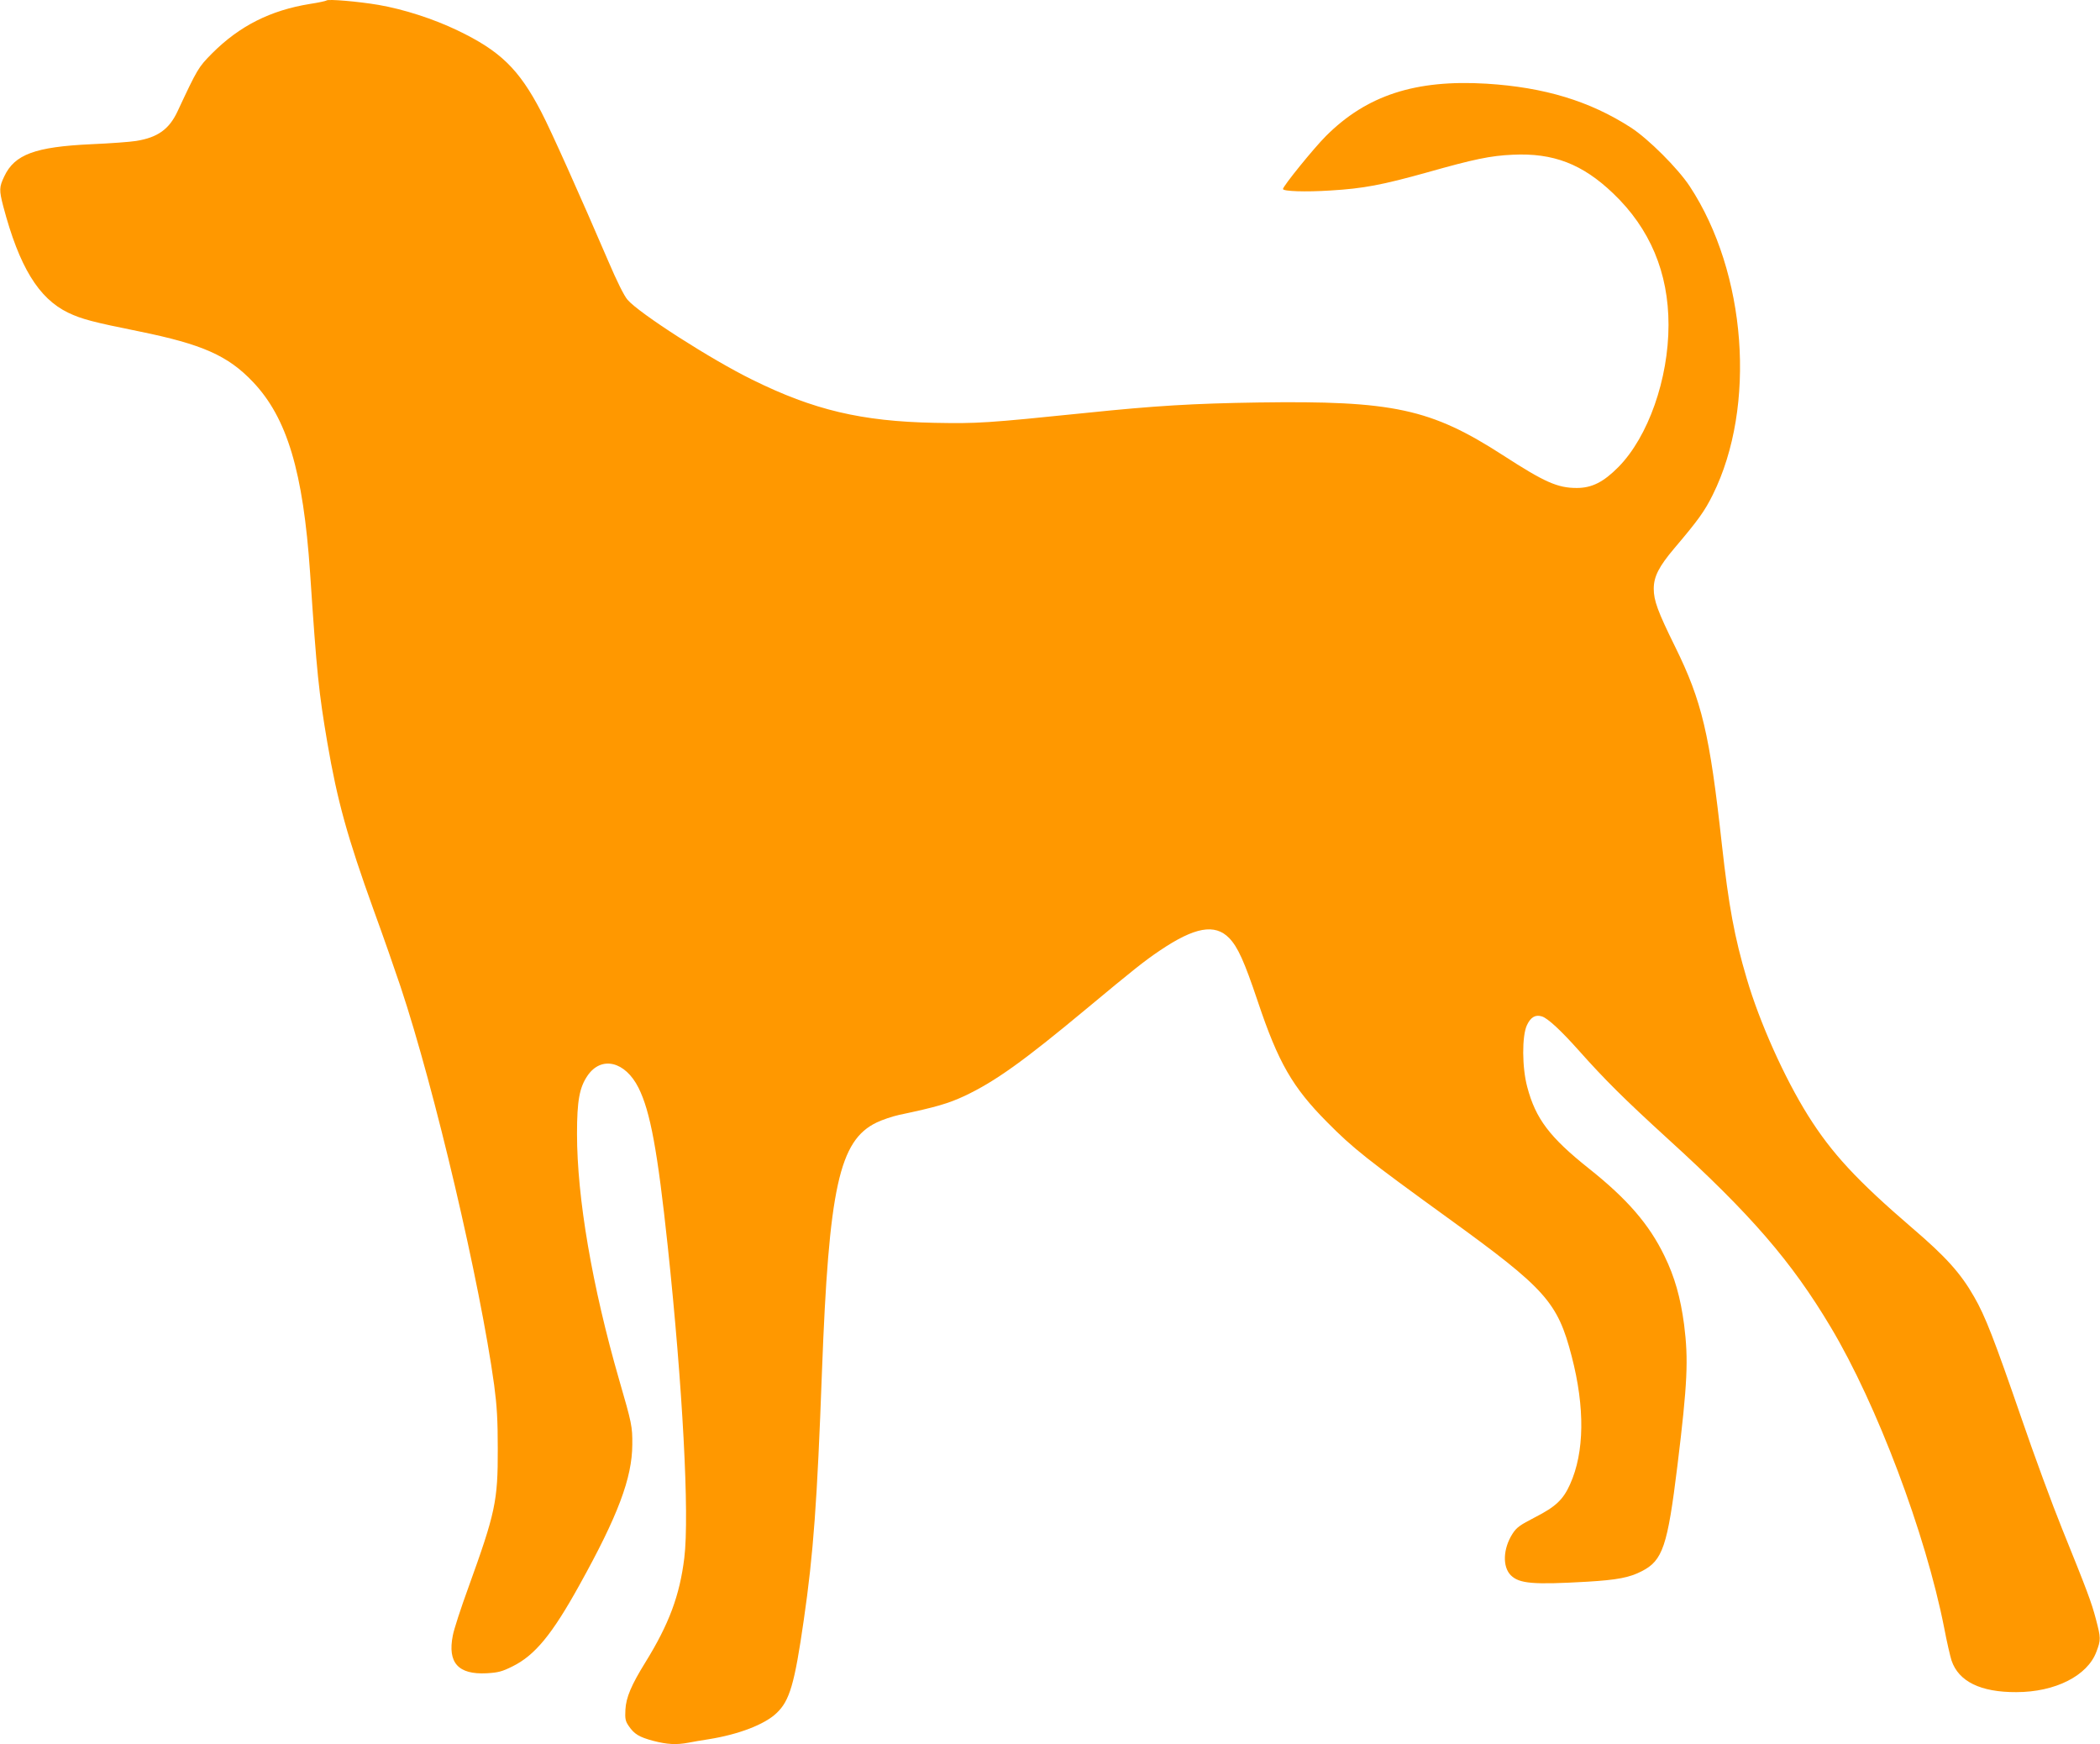 <?xml version="1.0" standalone="no"?>
<!DOCTYPE svg PUBLIC "-//W3C//DTD SVG 20010904//EN"
 "http://www.w3.org/TR/2001/REC-SVG-20010904/DTD/svg10.dtd">
<svg version="1.0" xmlns="http://www.w3.org/2000/svg"
 width="1280pt" height="1063pt" viewBox="0 0 1280 1063"
 preserveAspectRatio="xMidYMid meet">
<g transform="translate(0,1063) scale(0.1,-0.1)"
fill="#ff9800" stroke="none">
<path d="M1990 10627 c-3 -3 -48 -13 -101 -21 -241 -39 -429 -134 -596 -301
-84 -85 -88 -91 -211 -354 -51 -109 -121 -159 -252 -180 -36 -6 -159 -15 -275
-20 -341 -16 -466 -62 -529 -196 -31 -65 -32 -83 -6 -183 97 -367 215 -561
396 -648 82 -39 150 -57 433 -114 383 -78 540 -147 692 -307 209 -219 307
-548 349 -1163 41 -617 53 -728 105 -1035 61 -357 123 -579 282 -1020 58 -159
132 -371 165 -470 208 -625 484 -1802 570 -2426 17 -129 22 -212 22 -389 1
-319 -15 -391 -179 -845 -46 -126 -89 -258 -95 -293 -33 -166 33 -239 206
-230 70 4 94 10 158 42 136 67 241 194 408 496 234 421 321 652 322 855 1 111
-3 130 -80 395 -165 572 -257 1110 -257 1500 0 202 15 282 64 354 84 123 230
88 311 -74 72 -144 116 -384 178 -965 91 -857 133 -1638 101 -1900 -28 -229
-93 -403 -237 -636 -86 -139 -118 -214 -122 -289 -3 -55 0 -70 20 -99 34 -50
64 -68 150 -91 85 -22 141 -25 215 -11 26 5 82 15 123 21 182 29 341 90 413
159 80 75 110 177 166 566 59 405 82 725 111 1515 42 1121 105 1410 334 1519
33 16 95 37 136 46 228 48 301 70 398 115 187 88 361 213 742 530 291 242 355
293 450 357 212 143 335 165 422 76 53 -55 92 -141 175 -388 124 -370 211
-522 423 -735 157 -159 246 -229 735 -583 597 -432 669 -512 755 -844 81 -312
78 -584 -10 -779 -42 -94 -88 -137 -213 -201 -93 -48 -113 -62 -138 -101 -58
-91 -62 -201 -10 -253 52 -51 135 -58 466 -39 182 11 257 25 332 64 128 65
157 153 217 641 62 507 68 648 41 862 -22 165 -57 290 -120 419 -93 192 -226
346 -460 532 -240 191 -325 304 -376 497 -32 118 -33 311 -2 377 23 49 52 66
92 53 35 -11 115 -85 222 -205 164 -184 278 -297 544 -540 506 -460 755 -748
994 -1149 281 -470 578 -1258 691 -1831 16 -85 37 -175 45 -200 43 -128 177
-194 395 -193 237 0 434 100 488 246 28 73 27 85 -3 199 -27 103 -53 172 -207
553 -58 143 -170 447 -248 675 -165 478 -219 618 -287 736 -82 144 -173 245
-379 421 -336 289 -489 454 -634 685 -144 230 -295 567 -373 833 -75 253 -110
442 -152 820 -74 672 -121 871 -285 1204 -106 215 -130 281 -130 353 0 74 32
136 126 247 145 171 184 225 234 326 267 538 206 1353 -141 1880 -72 109 -252
289 -359 358 -250 161 -526 245 -880 267 -433 26 -730 -71 -978 -319 -75 -75
-262 -306 -262 -323 0 -14 136 -19 290 -9 201 12 315 34 588 110 286 81 387
102 522 108 247 12 425 -56 613 -236 224 -214 337 -482 337 -801 0 -330 -124
-682 -305 -866 -91 -92 -162 -128 -254 -128 -118 0 -196 35 -451 200 -439 283
-668 333 -1490 321 -397 -6 -629 -20 -1045 -63 -615 -63 -667 -66 -930 -61
-444 9 -736 78 -1110 263 -251 123 -690 405 -760 487 -21 24 -65 113 -115 230
-168 391 -353 805 -412 917 -135 259 -249 370 -510 495 -146 70 -325 128 -480
155 -124 21 -309 37 -318 27z"/>
</g>
</svg>
